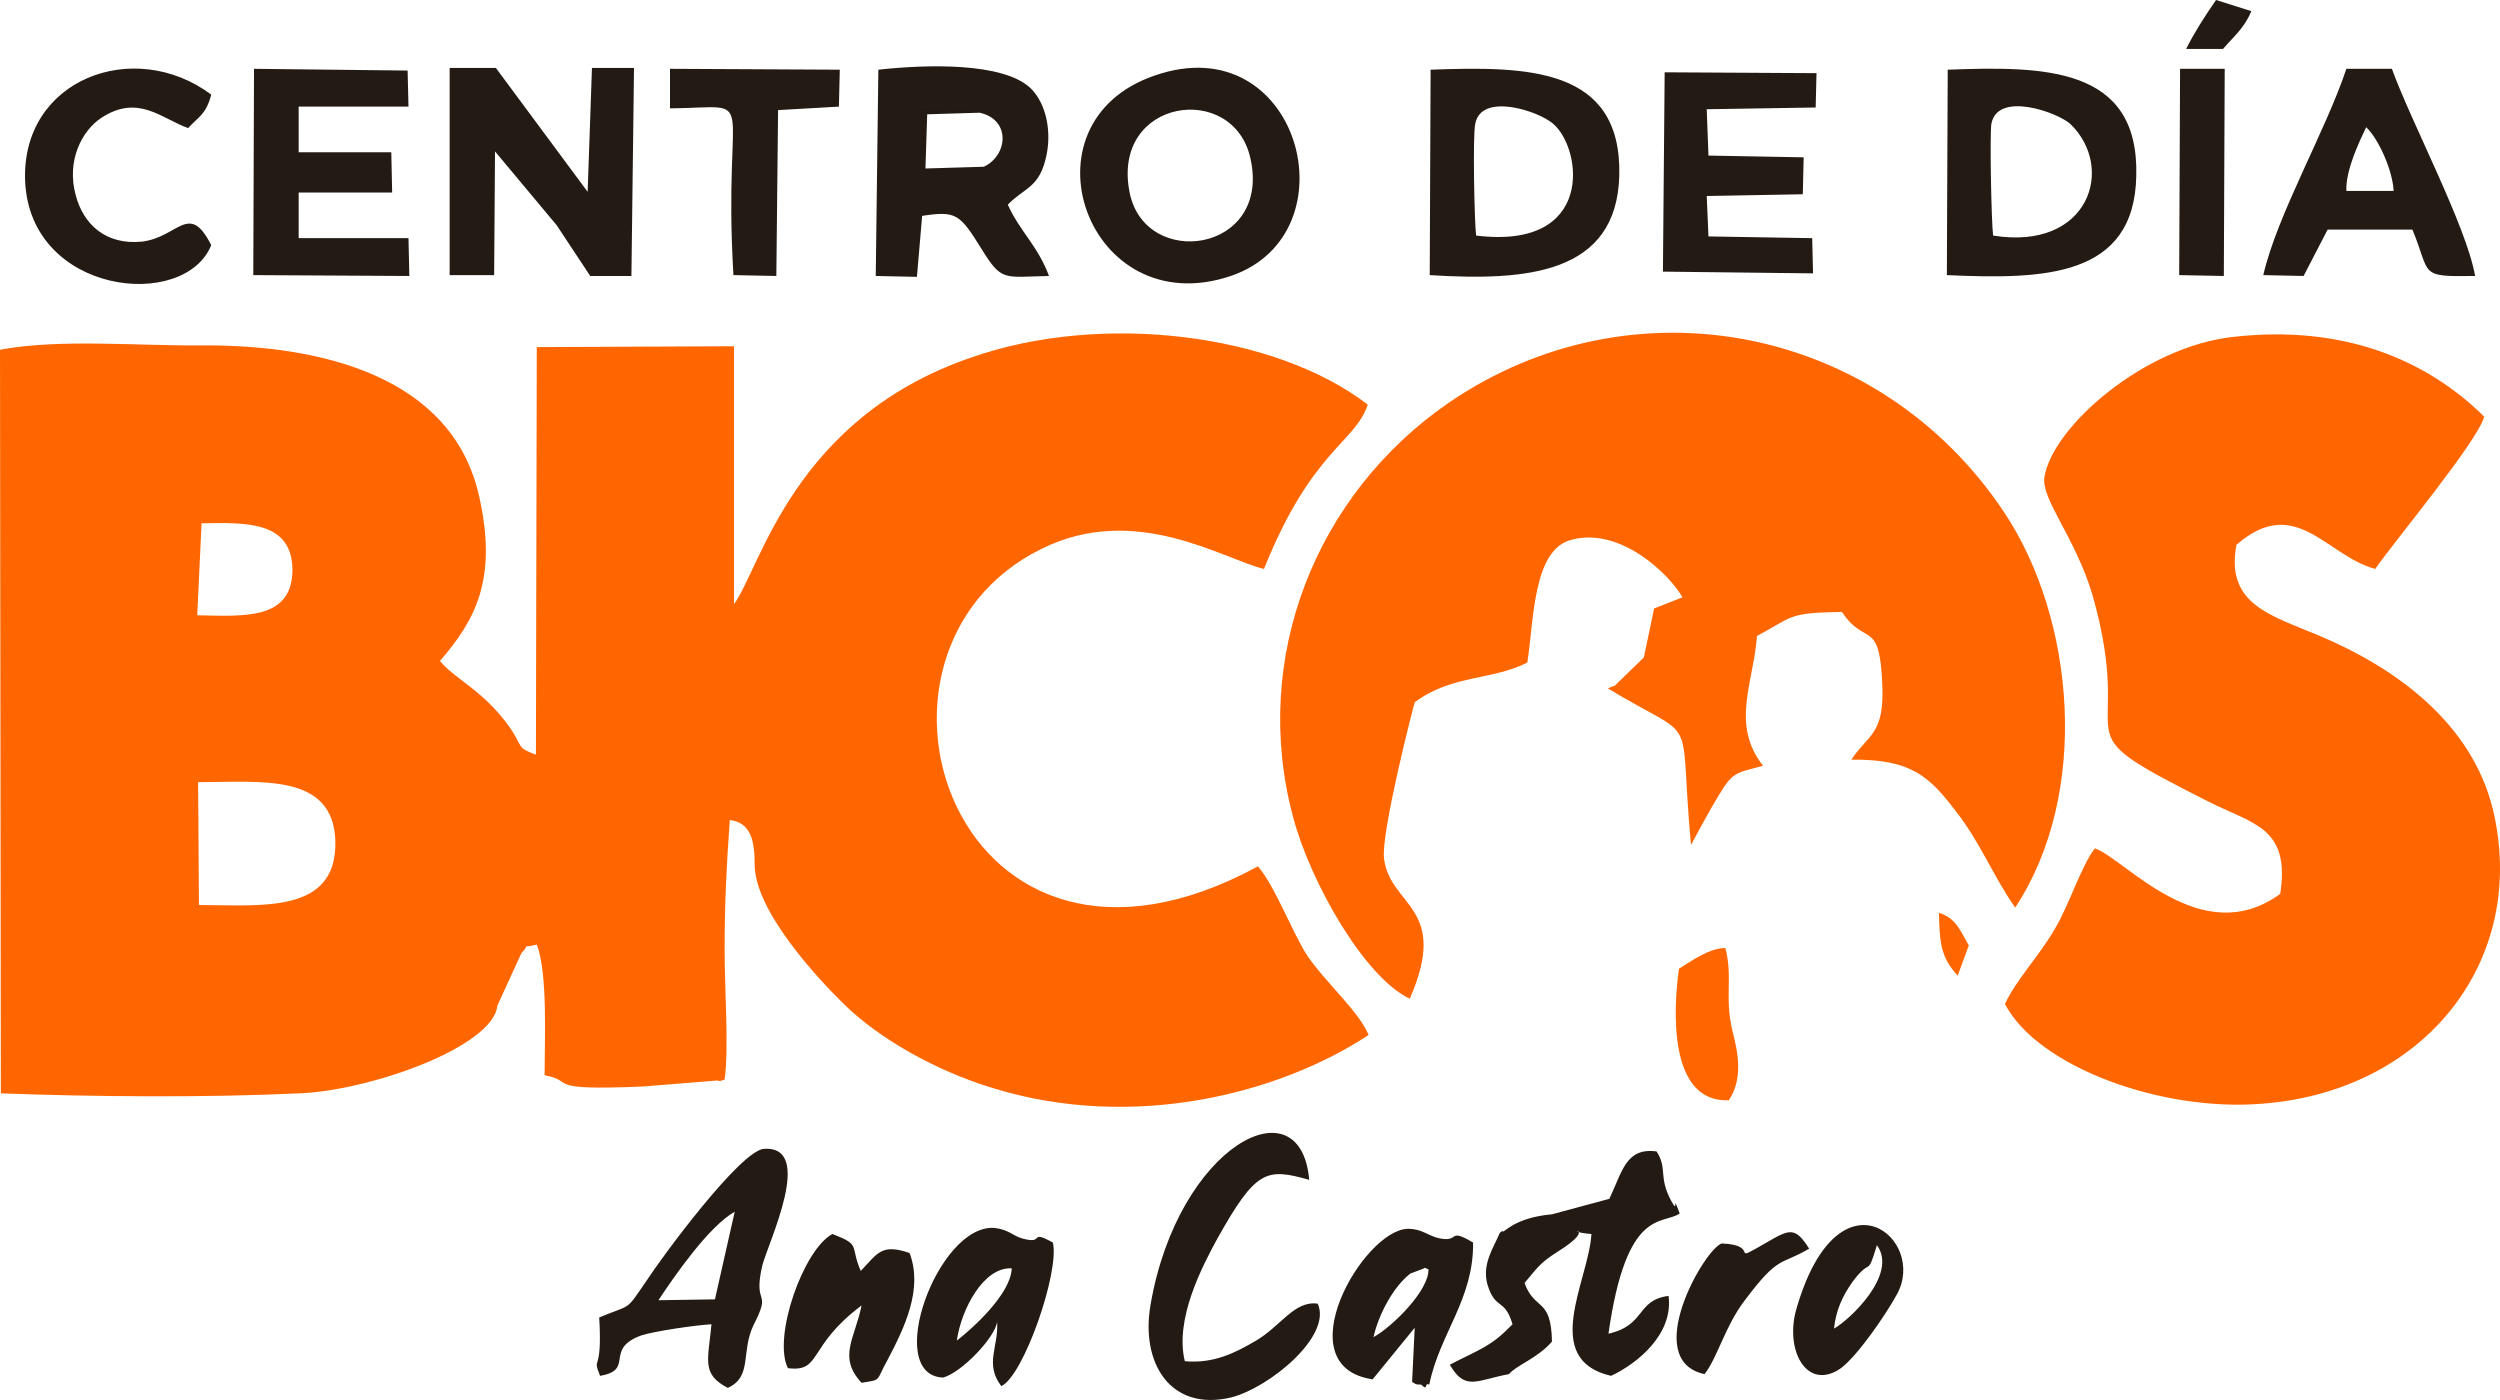 <?xml version="1.0" encoding="utf-8"?>
<!-- Generator: Adobe Illustrator 15.0.0, SVG Export Plug-In . SVG Version: 6.00 Build 0)  -->
<!DOCTYPE svg PUBLIC "-//W3C//DTD SVG 1.1//EN" "http://www.w3.org/Graphics/SVG/1.1/DTD/svg11.dtd">
<svg version="1.1" id="Capa_1" xmlns="http://www.w3.org/2000/svg" xmlns:xlink="http://www.w3.org/1999/xlink" x="0px" y="0px"
	 width="200px" height="112px" viewBox="0 0 200 112" enable-background="new 0 0 200 112" xml:space="preserve">
<g>
	<path fill-rule="evenodd" clip-rule="evenodd" fill="#FF6600" d="M15.917,72.401l-0.069-9.828c5.005,0,10.842-0.765,10.981,4.74
		C26.956,73.166,20.853,72.401,15.917,72.401L15.917,72.401z M16.125,41.862c3.699-0.069,7.132-0.127,7.271,3.582
		c0.07,4.195-3.837,3.848-7.617,3.778L16.125,41.862z M39.787,80.456l1.919-4.195c0.971-1.031-0.335-0.278,1.237-0.695
		c0.89,2.271,0.624,7.777,0.624,10.454c2.601,0.486-0.277,1.24,7.814,0.904l6.045-0.487c0.127,0-0.069,0.139,0.543-0.069
		c0.347-2.48,0-7.359,0-10.245c0-3.849,0.139-6.676,0.416-10.523c1.711,0.208,1.988,1.715,1.988,3.569
		c0,3.721,5.144,9.226,7.202,11.219c2.67,2.607,7.132,5.228,11.871,6.664c11.178,3.442,22.841,0.486,30.043-4.254
		c-0.752-1.865-3.572-4.334-4.936-6.396c-1.238-1.936-2.544-5.506-3.919-7.094C76.487,82.45,66.477,52.258,83.284,43.925
		c7.548-3.778,14.61,0.834,17.836,1.588c3.838-9.562,7.27-10.048,8.299-13.143c-7.409-5.702-21.269-7.429-31.695-3.778
		C63.46,33.471,60.848,45.443,58.721,48.329v-20.63l-15.778,0.07l-0.069,32.602c-1.572-0.557-1.029-0.626-2.058-2.132
		c-2.127-3.025-4.393-3.86-5.618-5.366c2.878-3.303,4.589-6.606,3.155-13.074c-2.126-9.828-12.9-12.169-21.893-12.169
		C11.12,27.699,4.866,27.073,0,27.978l0.069,59.49c7.409,0.278,16.46,0.348,23.87,0C29.568,87.259,39.452,83.759,39.787,80.456
		L39.787,80.456z M122.181,53.011c0.543-3.303,0.416-9.086,3.572-9.839c3.977-1.032,7.883,2.886,8.842,4.612
		c-0.068,0.07-0.277,0.07-0.346,0.139l-1.92,0.753l-0.82,3.917l-2.334,2.271c-0.07,0-0.404,0.139-0.545,0.208
		c7.48,4.543,5.619,1.31,6.648,12.517c0.762-1.379,1.443-2.678,2.195-3.918c1.168-1.923,1.307-1.796,3.572-2.41
		c-2.613-3.303-0.752-6.676-0.486-10.384c2.891-1.519,2.336-1.854,6.797-1.924c1.85,2.817,3.018,0.476,3.225,5.772
		c0.209,4.056-1.168,4.056-2.473,6.05c4.877-0.07,6.311,1.448,8.369,4.137c1.986,2.539,2.959,5.158,4.738,7.696
		c6.035-9.145,4.797-23.11-0.891-31.64c-9.951-14.928-29.707-18.845-44.455-8.727c-10.566,7.29-15.849,20.352-12.416,33.146
		c1.365,5.157,5.687,12.795,9.328,14.511c3.227-7.359-1.582-7.359-2.057-11.208c-0.277-1.993,2.404-12.447,2.463-12.517
		C116.147,53.973,119.302,54.449,122.181,53.011L122.181,53.011z M190.021,45.513c1.516-2.202,8.174-10.176,8.717-12.181
		c-4.658-4.601-11.316-7.36-20.033-6.386c-7.131,0.753-14.471,7.151-15.152,11.208c-0.277,1.785,2.461,4.81,3.838,9.422
		c3.697,12.935-3.365,10.176,9.328,16.573c3.57,1.796,6.52,2.063,5.697,7.359c-6.311,4.613-12.426-2.816-14.818-3.639
		c-1.029,1.24-2.127,4.671-3.225,6.467c-1.236,2.133-3.086,4.057-3.977,5.98c2.602,5.019,12.553,8.669,20.645,7.974
		c13.096-1.031,21.27-11.625,18.379-23.585c-1.711-6.884-7.744-11.289-13.986-13.896c-3.779-1.587-7.41-2.48-6.52-7.22
		C183.642,39.463,186.114,44.481,190.021,45.513L190.021,45.513z M134.317,77.5c-0.475,3.361-0.82,10.721,3.988,10.523
		c1.156-1.727,0.752-3.79,0.266-5.645c-0.611-2.688,0.07-4.195-0.543-6.536C136.792,75.843,135.415,76.805,134.317,77.5
		L134.317,77.5z M155.112,73.027c0.07,2.202,0.07,3.5,1.504,5.019l0.889-2.411C156.823,74.464,156.478,73.432,155.112,73.027
		L155.112,73.027z"/>
	<path fill-rule="evenodd" clip-rule="evenodd" fill="#231A13" d="M47.011,15.345l-7.34-9.909h-3.699v16.573h3.56l0.069-9.898
		l4.936,5.911l2.682,4.056h3.294l0.208-16.643h-3.364L47.011,15.345z M90.37,15.402c-1.514-7.556,8.369-8.936,9.675-2.677
		C101.686,20.224,91.606,21.603,90.37,15.402L90.37,15.402z M92.358,6.05c-11.051,3.79-5.352,19.888,6.104,16.028
		C108.413,18.706,103.952,1.993,92.358,6.05L92.358,6.05z M78.707,13.34c-1.167,1.24-3.433,0.834-5.144,0.625l0.139-5.436
		c1.85-0.139,3.364-0.417,4.659,0.487C80.903,9.562,80.625,12.447,78.707,13.34L78.707,13.34z M70.06,22.078l3.294,0.07l0.417-4.879
		c2.739-0.417,3.017-0.139,4.728,2.608c1.653,2.688,1.78,2.271,5.421,2.202c-0.891-2.411-2.335-3.569-3.294-5.702
		c1.306-1.379,2.543-1.31,3.086-3.929c0.416-1.924,0-4.126-1.237-5.366c-2.196-2.132-8.438-1.924-12.207-1.506L70.06,22.078z
		 M118.089,18.845c-0.139-1.101-0.277-8.043-0.07-8.936c0.475-2.55,5.076-1.032,6.242,0
		C126.585,11.902,127.614,20.015,118.089,18.845L118.089,18.845z M114.378,22.009c7.756,0.487,14.957-0.069,15.166-7.974
		c0.197-8.669-7.34-8.739-15.096-8.46L114.378,22.009z M159.448,18.845c-0.139-1.101-0.277-8.043-0.139-8.936
		c0.484-2.619,5.213-0.962,6.311,0C169.261,13.409,167.134,20.085,159.448,18.845L159.448,18.845z M155.749,22.009
		c7.744,0.348,15.016,0.208,15.154-7.974c0.207-8.739-7.41-8.739-15.086-8.46L155.749,22.009z M187.71,15.275
		c-0.07-1.658,1.029-3.929,1.584-5.1c1.027,0.974,2.127,3.512,2.195,5.1H187.71z M181.063,22.009l3.225,0.069l1.92-3.708h6.785
		c1.514,3.639,0.416,3.778,5.016,3.708c-0.693-3.987-5.086-12.239-6.658-16.573h-3.641
		C186.067,10.454,182.161,17.199,181.063,22.009L181.063,22.009z M23.893,19.053v-3.651h7.479l-0.069-3.222h-7.41V8.53h8.785
		l-0.069-2.886L20.321,5.505l-0.058,16.504l12.484,0.069l-0.069-3.025H23.893z M144.976,19.053l-8.299-0.139l-0.139-3.234
		l7.686-0.139l0.07-2.955l-7.617-0.139l-0.139-3.708l8.715-0.139l0.068-2.747l-12.148-0.069l-0.139,15.947l12.01,0.139
		L144.976,19.053z M16.899,19.61c-1.792-3.512-2.612-0.626-5.56-0.278c-2.878,0.278-4.67-1.379-5.283-3.72
		c-0.751-2.747,0.486-5.157,2.058-6.189c2.948-1.924,4.809,0.069,6.936,0.823c0.89-0.962,1.434-1.101,1.85-2.677
		C10.727,2.955,1.665,6.328,2.011,14.51C2.427,23.597,14.772,24.895,16.899,19.61L16.899,19.61z M53.6,8.669
		c7.409-0.069,4.184-1.785,5.074,13.34l3.433,0.069l0.139-13.27l4.867-0.278l0.069-2.955L53.6,5.505V8.669z M174.335,22.009
		l3.572,0.069l0.07-16.573h-3.572L174.335,22.009z M174.89,3.917h2.949c0.75-0.892,1.711-1.646,2.266-3.025L177.284,0
		C176.323,1.379,175.503,2.689,174.89,3.917L174.89,3.917z M78.707,13.34l-4.67,0.139l0.139-4.335l4.185-0.127
		c-1.295-0.904-2.809-0.626-4.659-0.487l-0.139,5.436C75.273,14.174,77.539,14.58,78.707,13.34L78.707,13.34z"/>
	<path fill-rule="evenodd" clip-rule="evenodd" fill="#231A13" d="M119.974,98.652c-0.486,1.171-1.445,2.48-0.973,4.126
		c0.625,2.063,1.377,1.031,2,3.164c-1.721,1.784-2.473,1.924-5.016,3.233c1.236,2.133,2.127,1.24,4.738,0.753
		c0.543-0.684,2.336-1.298,3.434-2.607c-0.068-3.581-1.375-2.41-2.195-4.683c0.889-1.031,1.166-1.575,2.6-2.468
		c3.641-2.272,0-1.657,2.752-1.449c-0.209,3.709-4.127,10.037,1.572,11.347c2.057-0.962,5.004-3.304,4.6-6.397
		c-2.613,0.348-1.791,2.341-4.809,3.024c1.445-10.176,4.322-8.657,5.699-9.619c-0.693-1.866,0,0.267-0.693-1.031
		c-1.029-1.936-0.266-2.55-1.156-3.93c-2.475-0.336-2.752,1.658-3.779,3.79l-4.59,1.24c-3.029,0.267-3.85,1.507-3.918,1.368
		C120.169,98.443,120.03,98.583,119.974,98.652L119.974,98.652z M94.785,108.897c-0.82-3.361,1.375-7.557,2.613-9.828
		c3.086-5.505,3.907-5.645,7.339-4.683c-0.682-7.903-10.495-2.746-12.691,9.979c-0.821,4.67,1.583,8.588,6.45,7.429
		c3.018-0.765,8.091-4.891,6.925-7.498c-1.851-0.278-2.949,1.784-4.937,2.955C98.843,108.213,97.12,109.106,94.785,108.897
		L94.785,108.897z M57.195,103.948l-4.52,0.07c1.364-2.063,4.046-5.911,6.103-7.082L57.195,103.948z M58.224,111.03
		c1.988-0.893,1.029-2.886,2.058-5.019c1.514-2.955-0.069-1.379,0.693-4.74c0.474-1.866,4.254-9.631,0.139-9.364
		c-1.861,0.139-8.034,8.46-9.467,10.662c-1.653,2.411-1.098,1.728-3.71,2.828c0.277,4.671-0.613,2.955,0.069,4.671
		c2.809-0.476,0.277-2.133,3.294-3.233c1.029-0.337,4.323-0.823,5.618-0.893C56.651,108.828,56.097,109.928,58.224,111.03
		L58.224,111.03z M109.882,106.973c0.348-1.646,1.514-3.987,2.947-5.088l1.098-0.417c0.07-0.128,0.209,0.069,0.348,0.069
		C114.343,103.195,111.466,106.081,109.882,106.973L109.882,106.973z M109.812,110.346l3.365-4.126l-0.209,4.334
		c0.348,0.209,0.277,0.209,0.693,0.209c0.197,0.069,0.336,0.475,0.475,0c0-0.069,0.139,0,0.207,0
		c0.822-4.068,3.561-6.815,3.504-11.358c-2.059-1.229-1.029,0-2.682-0.336c-0.961-0.208-1.377-0.765-2.533-0.765
		C109.062,98.374,102.75,109.314,109.812,110.346L109.812,110.346z M76.545,107.251c0.347-2.48,2.127-5.911,4.393-5.783
		C80.868,103.531,77.782,106.29,76.545,107.251L76.545,107.251z M80.105,110.89c1.792-0.822,4.67-9.144,4.127-11.485
		c-2-1.101-0.555,0.209-2.474-0.336c-0.751-0.208-1.029-0.695-2.196-0.834c-4.531-0.337-8.924,11.763-4.115,11.972
		c1.502-0.417,4.185-3.233,4.323-4.474C79.909,107.726,78.741,109.106,80.105,110.89L80.105,110.89z M63.032,109.454
		c2.739,0.336,1.503-1.728,5.895-5.019c-0.543,2.678-1.919,4.126,0,6.189c1.653-0.278,1.098-0.07,2.058-1.797
		c1.375-2.607,2.878-5.702,1.78-8.588c-2.254-0.765-2.532,0-3.907,1.437c-0.89-2.063,0.069-2.063-2.266-2.955
		C64.269,99.961,61.795,106.973,63.032,109.454L63.032,109.454z M146.722,106.29c0.139-1.379,0.623-2.55,1.514-3.79
		c1.502-1.993,1.098-0.197,1.918-2.886C151.864,101.955,147.958,105.594,146.722,106.29L146.722,106.29z M151.726,103.6
		c2.543-4.462-4.588-10.384-7.953,0.904c-1.098,3.431,0.752,6.873,3.504,4.949C148.569,108.492,150.767,105.328,151.726,103.6
		L151.726,103.6z M136.364,109.928c1.029-1.298,1.641-3.848,3.225-5.91c2.74-3.651,2.809-2.747,5.145-4.126
		c-1.1-1.716-1.516-1.588-3.295-0.557c-3.363,1.936-0.404,0.278-3.699,0.14C136.364,99.892,131.22,108.828,136.364,109.928
		L136.364,109.928z"/>
</g>
</svg>
